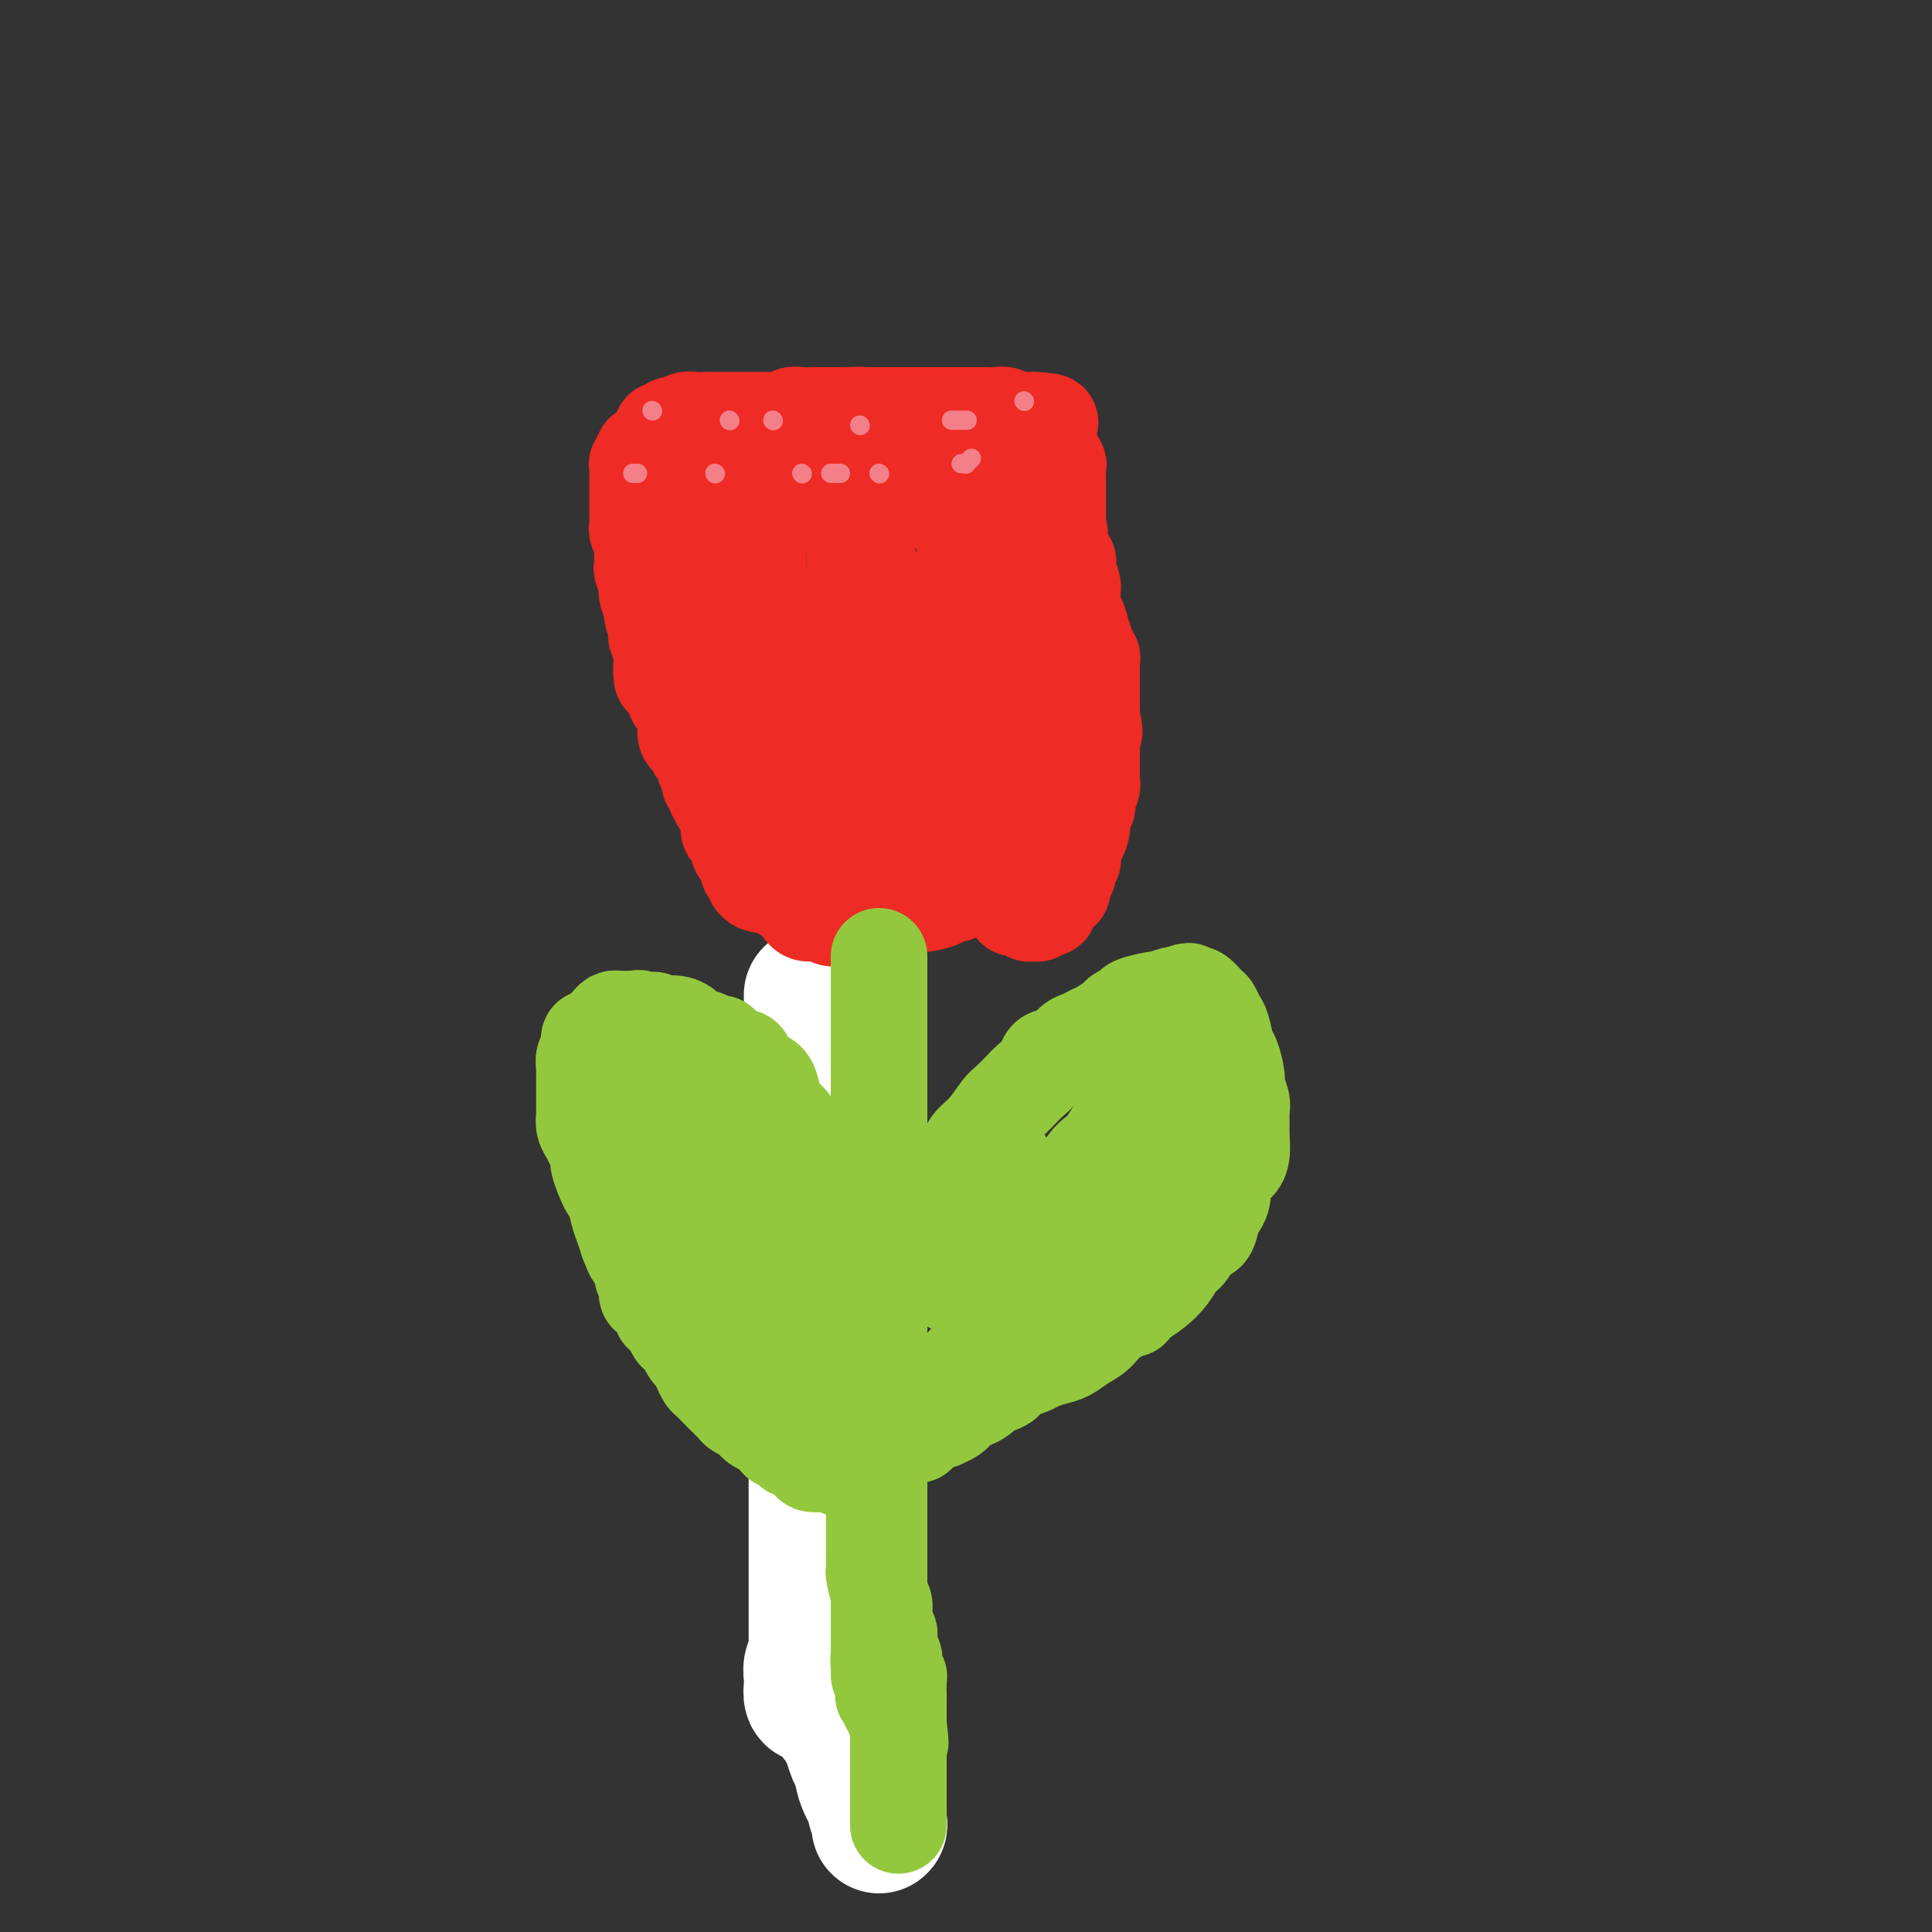 <svg viewBox='0 0 400 400' version='1.1' xmlns='http://www.w3.org/2000/svg' xmlns:xlink='http://www.w3.org/1999/xlink'><rect x="0" y="0" width="400" height="400" fill="#333333" stroke="none"/><g fill='none' stroke='#93C83E' stroke-width='12' stroke-linecap='round' stroke-linejoin='round'><path d='M171,363c-0.000,-0.355 -0.000,-0.710 0,-1c0.000,-0.290 0.000,-0.516 0,-1c-0.000,-0.484 -0.000,-1.226 0,-2c0.000,-0.774 0.001,-1.581 0,-3c-0.001,-1.419 -0.004,-3.451 0,-5c0.004,-1.549 0.015,-2.614 0,-4c-0.015,-1.386 -0.057,-3.093 0,-5c0.057,-1.907 0.211,-4.013 0,-6c-0.211,-1.987 -0.789,-3.856 -1,-6c-0.211,-2.144 -0.057,-4.563 0,-7c0.057,-2.437 0.015,-4.892 0,-7c-0.015,-2.108 -0.004,-3.870 0,-6c0.004,-2.130 0.001,-4.627 0,-7c-0.001,-2.373 -0.000,-4.621 0,-7c0.000,-2.379 0.000,-4.890 0,-7c-0.000,-2.110 -0.000,-3.821 0,-5c0.000,-1.179 0.000,-1.828 0,-3c-0.000,-1.172 -0.000,-2.867 0,-4c0.000,-1.133 0.000,-1.702 0,-3c-0.000,-1.298 -0.000,-3.323 0,-5c0.000,-1.677 0.000,-3.005 0,-4c-0.000,-0.995 -0.000,-1.655 0,-3c0.000,-1.345 0.000,-3.374 0,-5c-0.000,-1.626 -0.000,-2.847 0,-4c0.000,-1.153 0.000,-2.236 0,-4c-0.000,-1.764 -0.000,-4.208 0,-6c0.000,-1.792 0.000,-2.930 0,-4c-0.000,-1.070 -0.000,-2.071 0,-3c0.000,-0.929 0.000,-1.785 0,-3c-0.000,-1.215 -0.000,-2.789 0,-4c0.000,-1.211 0.000,-2.060 0,-3c-0.000,-0.940 -0.000,-1.970 0,-3'/><path d='M170,223c-0.155,-22.464 -0.041,-8.623 0,-4c0.041,4.623 0.011,0.027 0,-2c-0.011,-2.027 -0.003,-1.485 0,-2c0.003,-0.515 0.001,-2.087 0,-3c-0.001,-0.913 -0.000,-1.166 0,-2c0.000,-0.834 0.000,-2.250 0,-3c-0.000,-0.750 -0.000,-0.835 0,-1c0.000,-0.165 0.000,-0.410 0,-1c-0.000,-0.590 -0.000,-1.525 0,-2c0.000,-0.475 0.000,-0.491 0,-1c-0.000,-0.509 -0.000,-1.512 0,-2c0.000,-0.488 0.000,-0.463 0,-1c-0.000,-0.537 -0.000,-1.637 0,-2c0.000,-0.363 0.000,0.010 0,0c-0.000,-0.010 -0.000,-0.402 0,-1c0.000,-0.598 0.000,-1.400 0,-2c-0.000,-0.600 -0.000,-0.996 0,-1c0.000,-0.004 0.000,0.383 0,0c-0.000,-0.383 -0.000,-1.538 0,-2c0.000,-0.462 0.000,-0.231 0,0'/></g>
<g fill='none' stroke='#EE2B24' stroke-width='20' stroke-linecap='round' stroke-linejoin='round'><path d='M167,187c-0.303,-0.338 -0.606,-0.677 -1,-1c-0.394,-0.323 -0.878,-0.631 -1,-1c-0.122,-0.369 0.117,-0.797 0,-1c-0.117,-0.203 -0.590,-0.179 -1,-1c-0.410,-0.821 -0.758,-2.487 -1,-4c-0.242,-1.513 -0.378,-2.874 -1,-4c-0.622,-1.126 -1.730,-2.016 -2,-3c-0.270,-0.984 0.297,-2.063 0,-3c-0.297,-0.937 -1.457,-1.731 -2,-3c-0.543,-1.269 -0.469,-3.012 -1,-4c-0.531,-0.988 -1.667,-1.220 -2,-2c-0.333,-0.780 0.136,-2.109 0,-3c-0.136,-0.891 -0.878,-1.345 -1,-2c-0.122,-0.655 0.376,-1.512 0,-2c-0.376,-0.488 -1.625,-0.605 -2,-1c-0.375,-0.395 0.125,-1.066 0,-2c-0.125,-0.934 -0.874,-2.132 -1,-3c-0.126,-0.868 0.370,-1.408 0,-2c-0.370,-0.592 -1.605,-1.237 -2,-2c-0.395,-0.763 0.050,-1.645 0,-2c-0.050,-0.355 -0.594,-0.185 -1,-1c-0.406,-0.815 -0.673,-2.617 -1,-4c-0.327,-1.383 -0.715,-2.349 -1,-3c-0.285,-0.651 -0.468,-0.988 -1,-2c-0.532,-1.012 -1.414,-2.697 -2,-4c-0.586,-1.303 -0.875,-2.222 -1,-3c-0.125,-0.778 -0.085,-1.415 0,-2c0.085,-0.585 0.215,-1.119 0,-2c-0.215,-0.881 -0.776,-2.109 -1,-3c-0.224,-0.891 -0.112,-1.446 0,-2'/><path d='M141,115c-4.188,-11.422 -1.658,-3.976 -1,-2c0.658,1.976 -0.555,-1.517 -1,-3c-0.445,-1.483 -0.123,-0.957 0,-1c0.123,-0.043 0.047,-0.655 0,-1c-0.047,-0.345 -0.065,-0.425 0,-1c0.065,-0.575 0.214,-1.647 0,-2c-0.214,-0.353 -0.789,0.011 -1,0c-0.211,-0.011 -0.056,-0.398 0,-1c0.056,-0.602 0.014,-1.418 0,-2c-0.014,-0.582 -0.001,-0.929 0,-1c0.001,-0.071 -0.011,0.135 0,0c0.011,-0.135 0.044,-0.610 0,-1c-0.044,-0.390 -0.164,-0.696 0,-1c0.164,-0.304 0.611,-0.606 1,-1c0.389,-0.394 0.720,-0.879 1,-1c0.280,-0.121 0.511,0.121 1,0c0.489,-0.121 1.238,-0.606 2,-1c0.762,-0.394 1.537,-0.698 2,-1c0.463,-0.302 0.614,-0.603 1,-1c0.386,-0.397 1.008,-0.890 2,-1c0.992,-0.110 2.354,0.163 3,0c0.646,-0.163 0.577,-0.760 1,-1c0.423,-0.240 1.340,-0.121 2,0c0.660,0.121 1.065,0.244 2,0c0.935,-0.244 2.400,-0.854 3,-1c0.600,-0.146 0.335,0.171 1,0c0.665,-0.171 2.261,-0.829 3,-1c0.739,-0.171 0.622,0.146 1,0c0.378,-0.146 1.251,-0.756 2,-1c0.749,-0.244 1.375,-0.122 2,0'/><path d='M168,89c4.618,-1.348 1.661,-0.218 1,0c-0.661,0.218 0.972,-0.478 2,-1c1.028,-0.522 1.449,-0.872 2,-1c0.551,-0.128 1.232,-0.034 2,0c0.768,0.034 1.623,0.009 2,0c0.377,-0.009 0.275,-0.002 1,0c0.725,0.002 2.277,0.001 3,0c0.723,-0.001 0.616,-0.000 1,0c0.384,0.000 1.259,0.000 2,0c0.741,-0.000 1.349,0.000 2,0c0.651,-0.000 1.345,-0.000 2,0c0.655,0.000 1.273,0.000 2,0c0.727,-0.000 1.565,-0.001 2,0c0.435,0.001 0.469,0.003 1,0c0.531,-0.003 1.560,-0.012 2,0c0.440,0.012 0.293,0.045 1,0c0.707,-0.045 2.270,-0.167 3,0c0.730,0.167 0.628,0.623 1,1c0.372,0.377 1.218,0.675 2,1c0.782,0.325 1.501,0.679 2,1c0.499,0.321 0.778,0.610 1,1c0.222,0.390 0.386,0.881 1,1c0.614,0.119 1.679,-0.134 2,0c0.321,0.134 -0.100,0.656 0,1c0.100,0.344 0.723,0.510 1,1c0.277,0.490 0.207,1.305 1,2c0.793,0.695 2.447,1.272 3,2c0.553,0.728 0.004,1.608 0,2c-0.004,0.392 0.537,0.298 1,1c0.463,0.702 0.846,2.201 1,3c0.154,0.799 0.077,0.900 0,1'/><path d='M215,105c1.244,2.098 0.856,0.841 1,1c0.144,0.159 0.822,1.732 1,3c0.178,1.268 -0.145,2.229 0,3c0.145,0.771 0.757,1.350 1,2c0.243,0.650 0.117,1.371 0,2c-0.117,0.629 -0.224,1.165 0,2c0.224,0.835 0.778,1.967 1,3c0.222,1.033 0.112,1.966 0,3c-0.112,1.034 -0.226,2.169 0,3c0.226,0.831 0.793,1.359 1,2c0.207,0.641 0.056,1.396 0,2c-0.056,0.604 -0.015,1.058 0,2c0.015,0.942 0.004,2.373 0,3c-0.004,0.627 -0.001,0.451 0,1c0.001,0.549 0.000,1.822 0,3c-0.000,1.178 -0.000,2.260 0,3c0.000,0.740 0.000,1.139 0,2c-0.000,0.861 -0.000,2.185 0,3c0.000,0.815 0.000,1.121 0,2c-0.000,0.879 -0.000,2.329 0,3c0.000,0.671 0.000,0.561 0,1c-0.000,0.439 -0.000,1.426 0,2c0.000,0.574 0.000,0.736 0,1c-0.000,0.264 -0.000,0.629 0,1c0.000,0.371 0.000,0.747 0,1c-0.000,0.253 -0.000,0.382 0,1c0.000,0.618 0.000,1.724 0,2c-0.000,0.276 -0.000,-0.276 0,0c0.000,0.276 0.000,1.382 0,2c-0.000,0.618 -0.000,0.748 0,1c0.000,0.252 0.000,0.626 0,1'/><path d='M220,166c0.043,5.531 0.151,1.860 0,1c-0.151,-0.860 -0.563,1.093 -1,2c-0.437,0.907 -0.901,0.768 -1,1c-0.099,0.232 0.167,0.836 0,1c-0.167,0.164 -0.766,-0.111 -1,0c-0.234,0.111 -0.104,0.607 0,1c0.104,0.393 0.183,0.683 0,1c-0.183,0.317 -0.626,0.661 -1,1c-0.374,0.339 -0.678,0.673 -1,1c-0.322,0.327 -0.662,0.648 -1,1c-0.338,0.352 -0.673,0.734 -1,1c-0.327,0.266 -0.646,0.414 -1,1c-0.354,0.586 -0.741,1.610 -1,2c-0.259,0.390 -0.388,0.146 -1,0c-0.612,-0.146 -1.707,-0.193 -2,0c-0.293,0.193 0.216,0.626 0,1c-0.216,0.374 -1.158,0.689 -2,1c-0.842,0.311 -1.583,0.618 -2,1c-0.417,0.382 -0.511,0.838 -1,1c-0.489,0.162 -1.372,0.030 -2,0c-0.628,-0.030 -1.000,0.044 -1,0c-0.000,-0.044 0.371,-0.205 0,0c-0.371,0.205 -1.483,0.777 -2,1c-0.517,0.223 -0.439,0.098 -1,0c-0.561,-0.098 -1.761,-0.170 -2,0c-0.239,0.170 0.484,0.581 0,1c-0.484,0.419 -2.174,0.847 -3,1c-0.826,0.153 -0.788,0.031 -1,0c-0.212,-0.031 -0.672,0.030 -1,0c-0.328,-0.030 -0.522,-0.151 -1,0c-0.478,0.151 -1.239,0.576 -2,1'/><path d='M187,188c-3.737,1.254 -1.578,0.389 -1,0c0.578,-0.389 -0.424,-0.300 -1,0c-0.576,0.300 -0.726,0.813 -1,1c-0.274,0.187 -0.671,0.050 -1,0c-0.329,-0.050 -0.588,-0.013 -1,0c-0.412,0.013 -0.975,0.004 -2,0c-1.025,-0.004 -2.512,-0.001 -3,0c-0.488,0.001 0.023,0.000 0,0c-0.023,-0.000 -0.579,-0.000 -1,0c-0.421,0.000 -0.705,-0.000 -1,0c-0.295,0.000 -0.601,0.001 -1,0c-0.399,-0.001 -0.892,-0.003 -1,0c-0.108,0.003 0.167,0.012 0,0c-0.167,-0.012 -0.777,-0.045 -1,0c-0.223,0.045 -0.060,0.167 0,0c0.060,-0.167 0.016,-0.622 0,-1c-0.016,-0.378 -0.005,-0.679 0,-1c0.005,-0.321 0.002,-0.660 0,-1'/><path d='M172,186c-0.306,-0.656 -0.071,-0.796 0,-1c0.071,-0.204 -0.022,-0.474 0,-1c0.022,-0.526 0.159,-1.310 0,-2c-0.159,-0.690 -0.616,-1.288 -1,-2c-0.384,-0.712 -0.697,-1.540 -1,-3c-0.303,-1.460 -0.597,-3.553 -1,-5c-0.403,-1.447 -0.916,-2.250 -1,-4c-0.084,-1.750 0.262,-4.449 0,-6c-0.262,-1.551 -1.131,-1.955 -2,-4c-0.869,-2.045 -1.738,-5.731 -2,-8c-0.262,-2.269 0.084,-3.121 0,-4c-0.084,-0.879 -0.597,-1.786 -1,-3c-0.403,-1.214 -0.696,-2.734 -1,-4c-0.304,-1.266 -0.620,-2.276 -1,-3c-0.380,-0.724 -0.824,-1.161 -1,-2c-0.176,-0.839 -0.085,-2.080 0,-3c0.085,-0.920 0.163,-1.518 0,-2c-0.163,-0.482 -0.565,-0.849 -1,-2c-0.435,-1.151 -0.901,-3.087 -1,-4c-0.099,-0.913 0.170,-0.805 0,-1c-0.170,-0.195 -0.778,-0.695 -1,-1c-0.222,-0.305 -0.060,-0.414 0,-1c0.060,-0.586 0.016,-1.648 0,-2c-0.016,-0.352 -0.003,0.005 0,0c0.003,-0.005 -0.003,-0.372 0,-1c0.003,-0.628 0.016,-1.515 0,-2c-0.016,-0.485 -0.059,-0.566 0,-1c0.059,-0.434 0.222,-1.219 0,-2c-0.222,-0.781 -0.829,-1.556 -1,-2c-0.171,-0.444 0.094,-0.555 0,-1c-0.094,-0.445 -0.547,-1.222 -1,-2'/><path d='M155,107c-2.631,-12.400 -0.708,-3.901 0,-1c0.708,2.901 0.200,0.203 0,-1c-0.200,-1.203 -0.091,-0.911 0,-1c0.091,-0.089 0.165,-0.560 0,-1c-0.165,-0.440 -0.568,-0.850 0,-1c0.568,-0.150 2.108,-0.040 3,0c0.892,0.040 1.136,0.011 2,0c0.864,-0.011 2.348,-0.003 4,0c1.652,0.003 3.473,0.002 5,0c1.527,-0.002 2.759,-0.004 4,0c1.241,0.004 2.490,0.015 4,0c1.510,-0.015 3.282,-0.057 4,0c0.718,0.057 0.381,0.211 1,0c0.619,-0.211 2.193,-0.789 3,-1c0.807,-0.211 0.847,-0.056 1,0c0.153,0.056 0.418,0.011 1,0c0.582,-0.011 1.479,0.011 2,0c0.521,-0.011 0.665,-0.054 1,0c0.335,0.054 0.859,0.207 1,0c0.141,-0.207 -0.103,-0.773 0,-1c0.103,-0.227 0.551,-0.113 1,0'/><path d='M192,100c5.441,-0.362 2.043,-0.267 1,0c-1.043,0.267 0.269,0.708 1,1c0.731,0.292 0.882,0.437 1,1c0.118,0.563 0.203,1.543 1,3c0.797,1.457 2.308,3.389 3,5c0.692,1.611 0.567,2.901 1,4c0.433,1.099 1.426,2.008 2,3c0.574,0.992 0.731,2.068 1,3c0.269,0.932 0.650,1.718 1,3c0.350,1.282 0.668,3.058 1,4c0.332,0.942 0.677,1.051 1,2c0.323,0.949 0.622,2.740 1,4c0.378,1.260 0.833,1.990 1,3c0.167,1.010 0.045,2.299 0,3c-0.045,0.701 -0.012,0.813 0,2c0.012,1.187 0.003,3.448 0,5c-0.003,1.552 -0.001,2.394 0,3c0.001,0.606 0.002,0.978 0,2c-0.002,1.022 -0.007,2.696 0,4c0.007,1.304 0.027,2.237 0,3c-0.027,0.763 -0.101,1.355 0,2c0.101,0.645 0.378,1.342 0,2c-0.378,0.658 -1.409,1.275 -2,2c-0.591,0.725 -0.740,1.557 -1,2c-0.260,0.443 -0.629,0.496 -1,1c-0.371,0.504 -0.743,1.459 -1,2c-0.257,0.541 -0.397,0.667 -1,1c-0.603,0.333 -1.667,0.873 -2,1c-0.333,0.127 0.064,-0.158 0,0c-0.064,0.158 -0.590,0.759 -1,1c-0.410,0.241 -0.705,0.120 -1,0'/><path d='M198,172c-1.723,1.537 -1.029,0.380 -1,0c0.029,-0.380 -0.607,0.019 -1,0c-0.393,-0.019 -0.542,-0.454 -1,-1c-0.458,-0.546 -1.226,-1.202 -2,-2c-0.774,-0.798 -1.556,-1.736 -2,-3c-0.444,-1.264 -0.552,-2.854 -1,-4c-0.448,-1.146 -1.238,-1.850 -2,-4c-0.762,-2.150 -1.497,-5.747 -2,-8c-0.503,-2.253 -0.775,-3.161 -1,-5c-0.225,-1.839 -0.403,-4.607 -1,-7c-0.597,-2.393 -1.613,-4.409 -2,-6c-0.387,-1.591 -0.146,-2.756 0,-4c0.146,-1.244 0.197,-2.566 0,-4c-0.197,-1.434 -0.641,-2.981 -1,-4c-0.359,-1.019 -0.632,-1.512 -1,-3c-0.368,-1.488 -0.830,-3.972 -1,-5c-0.170,-1.028 -0.048,-0.600 0,-1c0.048,-0.400 0.023,-1.629 0,-2c-0.023,-0.371 -0.045,0.116 0,0c0.045,-0.116 0.155,-0.833 0,-1c-0.155,-0.167 -0.577,0.218 -1,1c-0.423,0.782 -0.848,1.961 -1,3c-0.152,1.039 -0.030,1.938 0,3c0.030,1.062 -0.030,2.286 0,4c0.030,1.714 0.152,3.918 0,6c-0.152,2.082 -0.576,4.041 -1,6'/><path d='M176,131c-0.464,4.038 -0.125,3.134 0,5c0.125,1.866 0.037,6.504 0,9c-0.037,2.496 -0.024,2.850 0,4c0.024,1.150 0.058,3.095 0,5c-0.058,1.905 -0.208,3.771 0,5c0.208,1.229 0.773,1.820 1,3c0.227,1.180 0.116,2.950 0,4c-0.116,1.050 -0.238,1.380 0,2c0.238,0.620 0.837,1.529 1,2c0.163,0.471 -0.110,0.504 0,1c0.110,0.496 0.603,1.456 1,2c0.397,0.544 0.698,0.673 1,1c0.302,0.327 0.605,0.852 1,1c0.395,0.148 0.883,-0.081 1,0c0.117,0.081 -0.136,0.471 0,0c0.136,-0.471 0.662,-1.804 1,-3c0.338,-1.196 0.490,-2.254 1,-4c0.510,-1.746 1.379,-4.178 2,-7c0.621,-2.822 0.993,-6.034 1,-8c0.007,-1.966 -0.352,-2.687 0,-4c0.352,-1.313 1.414,-3.218 2,-5c0.586,-1.782 0.696,-3.441 1,-5c0.304,-1.559 0.801,-3.017 1,-4c0.199,-0.983 0.099,-1.492 0,-2'/><path d='M191,133c1.486,-6.860 0.200,-3.009 0,-2c-0.200,1.009 0.685,-0.823 1,-2c0.315,-1.177 0.059,-1.699 0,-2c-0.059,-0.301 0.077,-0.380 0,-1c-0.077,-0.620 -0.368,-1.779 0,-2c0.368,-0.221 1.394,0.498 2,1c0.606,0.502 0.793,0.788 1,2c0.207,1.212 0.434,3.350 1,5c0.566,1.650 1.471,2.811 2,4c0.529,1.189 0.682,2.407 1,4c0.318,1.593 0.802,3.561 1,5c0.198,1.439 0.109,2.350 0,3c-0.109,0.650 -0.240,1.038 0,2c0.240,0.962 0.849,2.496 1,3c0.151,0.504 -0.156,-0.022 0,0c0.156,0.022 0.774,0.594 1,1c0.226,0.406 0.061,0.648 0,1c-0.061,0.352 -0.017,0.815 0,1c0.017,0.185 0.009,0.093 0,0'/></g>
<g fill='none' stroke='#FFFFFF' stroke-width='28' stroke-linecap='round' stroke-linejoin='round'><path d='M182,378c0.128,-0.089 0.256,-0.177 0,-1c-0.256,-0.823 -0.895,-2.379 -1,-3c-0.105,-0.621 0.323,-0.306 0,-1c-0.323,-0.694 -1.396,-2.398 -2,-4c-0.604,-1.602 -0.739,-3.102 -1,-4c-0.261,-0.898 -0.648,-1.195 -1,-2c-0.352,-0.805 -0.669,-2.120 -1,-3c-0.331,-0.880 -0.676,-1.326 -1,-2c-0.324,-0.674 -0.626,-1.576 -1,-2c-0.374,-0.424 -0.818,-0.369 -1,-1c-0.182,-0.631 -0.102,-1.948 0,-3c0.102,-1.052 0.224,-1.840 0,-2c-0.224,-0.160 -0.795,0.308 -1,0c-0.205,-0.308 -0.045,-1.391 0,-2c0.045,-0.609 -0.025,-0.745 0,-1c0.025,-0.255 0.146,-0.629 0,-1c-0.146,-0.371 -0.560,-0.738 -1,-1c-0.440,-0.262 -0.906,-0.418 -1,-1c-0.094,-0.582 0.185,-1.590 0,-2c-0.185,-0.410 -0.834,-0.224 -1,0c-0.166,0.224 0.151,0.484 0,1c-0.151,0.516 -0.770,1.287 -1,2c-0.230,0.713 -0.072,1.366 0,2c0.072,0.634 0.058,1.248 0,2c-0.058,0.752 -0.159,1.644 0,2c0.159,0.356 0.580,0.178 1,0'/><path d='M169,351c-0.155,0.888 -0.041,-1.392 0,-3c0.041,-1.608 0.011,-2.544 0,-4c-0.011,-1.456 -0.003,-3.432 0,-5c0.003,-1.568 0.001,-2.729 0,-4c-0.001,-1.271 -0.000,-2.651 0,-4c0.000,-1.349 0.000,-2.666 0,-4c-0.000,-1.334 -0.000,-2.686 0,-4c0.000,-1.314 0.000,-2.591 0,-4c-0.000,-1.409 -0.000,-2.950 0,-4c0.000,-1.050 0.000,-1.610 0,-3c-0.000,-1.390 -0.000,-3.611 0,-5c0.000,-1.389 0.000,-1.947 0,-4c-0.000,-2.053 -0.000,-5.601 0,-8c0.000,-2.399 0.000,-3.650 0,-5c-0.000,-1.350 -0.000,-2.799 0,-4c0.000,-1.201 0.000,-2.153 0,-3c-0.000,-0.847 -0.000,-1.589 0,-2c0.000,-0.411 0.000,-0.492 0,-1c-0.000,-0.508 -0.000,-1.444 0,-2c0.000,-0.556 0.000,-0.731 0,-1c-0.000,-0.269 -0.000,-0.632 0,-1c0.000,-0.368 0.000,-0.742 0,-1c-0.000,-0.258 -0.000,-0.401 0,-1c0.000,-0.599 0.000,-1.653 0,-2c0.000,-0.347 0.000,0.014 0,0c0.000,-0.014 0.000,-0.401 0,-1c0.000,-0.599 0.000,-1.409 0,-2c0.000,-0.591 0.000,-0.963 0,-1c0.000,-0.037 0.000,0.259 0,0c0.000,-0.259 0.000,-1.074 0,-2c0.000,-0.926 0.000,-1.963 0,-3'/><path d='M169,263c0.000,-13.920 0.000,-4.720 0,-2c-0.000,2.720 -0.000,-1.042 0,-3c0.000,-1.958 0.000,-2.114 0,-3c-0.000,-0.886 -0.000,-2.502 0,-4c0.000,-1.498 0.000,-2.876 0,-4c-0.000,-1.124 -0.000,-1.993 0,-3c0.000,-1.007 0.000,-2.153 0,-3c-0.000,-0.847 -0.000,-1.394 0,-2c0.000,-0.606 0.000,-1.272 0,-2c-0.000,-0.728 -0.000,-1.519 0,-2c0.000,-0.481 0.000,-0.654 0,-1c-0.000,-0.346 -0.000,-0.866 0,-1c0.000,-0.134 0.001,0.120 0,0c-0.001,-0.120 -0.004,-0.612 0,-1c0.004,-0.388 0.015,-0.671 0,-1c-0.015,-0.329 -0.057,-0.702 0,-1c0.057,-0.298 0.211,-0.520 0,-1c-0.211,-0.480 -0.789,-1.217 -1,-2c-0.211,-0.783 -0.057,-1.612 0,-2c0.057,-0.388 0.015,-0.335 0,-1c-0.015,-0.665 -0.004,-2.047 0,-3c0.004,-0.953 0.002,-1.476 0,-2'/><path d='M168,219c-0.155,-6.984 -0.041,-2.445 0,-1c0.041,1.445 0.011,-0.204 0,-1c-0.011,-0.796 -0.003,-0.738 0,-1c0.003,-0.262 0.001,-0.843 0,-1c-0.001,-0.157 -0.000,0.112 0,0c0.000,-0.112 0.000,-0.604 0,-1c-0.000,-0.396 -0.000,-0.698 0,-1c0.000,-0.302 0.000,-0.606 0,-1c-0.000,-0.394 -0.000,-0.879 0,-1c0.000,-0.121 0.000,0.123 0,0c-0.000,-0.123 -0.000,-0.611 0,-1c0.000,-0.389 0.000,-0.679 0,-1c-0.000,-0.321 -0.000,-0.674 0,-1c0.000,-0.326 0.000,-0.626 0,-1c-0.000,-0.374 -0.000,-0.821 0,-1c0.000,-0.179 0.000,-0.089 0,0'/></g>
<g fill='none' stroke='#EE2B24' stroke-width='20' stroke-linecap='round' stroke-linejoin='round'><path d='M163,171c0.000,-0.089 0.000,-0.177 0,0c-0.000,0.177 -0.000,0.621 0,1c0.000,0.379 0.000,0.695 0,1c-0.000,0.305 -0.000,0.601 0,1c0.000,0.399 0.000,0.901 0,1c-0.000,0.099 -0.001,-0.206 0,0c0.001,0.206 0.004,0.924 0,2c-0.004,1.076 -0.015,2.512 0,3c0.015,0.488 0.057,0.028 0,0c-0.057,-0.028 -0.212,0.375 0,1c0.212,0.625 0.792,1.472 1,2c0.208,0.528 0.045,0.736 0,1c-0.045,0.264 0.030,0.582 0,1c-0.030,0.418 -0.163,0.935 0,1c0.163,0.065 0.624,-0.323 1,0c0.376,0.323 0.668,1.358 1,2c0.332,0.642 0.706,0.890 1,1c0.294,0.110 0.509,0.082 1,0c0.491,-0.082 1.259,-0.218 2,0c0.741,0.218 1.454,0.789 2,1c0.546,0.211 0.925,0.060 1,0c0.075,-0.060 -0.152,-0.030 0,0c0.152,0.030 0.685,0.061 1,0c0.315,-0.061 0.413,-0.212 1,0c0.587,0.212 1.663,0.789 2,1c0.337,0.211 -0.064,0.057 0,0c0.064,-0.057 0.595,-0.015 1,0c0.405,0.015 0.686,0.004 1,0c0.314,-0.004 0.661,-0.001 1,0c0.339,0.001 0.669,0.001 1,0'/><path d='M181,191c2.833,0.833 1.417,0.417 0,0'/></g>
<g fill='none' stroke='#93C83E' stroke-width='20' stroke-linecap='round' stroke-linejoin='round'><path d='M182,198c0.000,0.237 0.000,0.475 0,1c0.000,0.525 0.000,1.338 0,2c0.000,0.662 0.000,1.175 0,2c0.000,0.825 0.000,1.963 0,3c0.000,1.037 -0.000,1.974 0,3c0.000,1.026 0.000,2.140 0,3c0.000,0.860 0.000,1.467 0,3c0.000,1.533 0.000,3.993 0,6c0.000,2.007 0.000,3.560 0,5c0.000,1.440 0.000,2.767 0,4c0.000,1.233 0.000,2.373 0,4c-0.000,1.627 0.000,3.741 0,5c0.000,1.259 0.000,1.662 0,3c0.000,1.338 0.000,3.611 0,5c0.000,1.389 0.000,1.893 0,3c0.000,1.107 -0.000,2.816 0,4c0.000,1.184 0.000,1.843 0,3c0.000,1.157 -0.000,2.813 0,4c0.000,1.187 0.000,1.907 0,3c0.000,1.093 -0.000,2.561 0,4c0.000,1.439 0.000,2.849 0,4c0.000,1.151 -0.000,2.045 0,3c0.000,0.955 0.000,1.973 0,3c0.000,1.027 -0.000,2.063 0,3c0.000,0.937 0.000,1.773 0,3c0.000,1.227 -0.000,2.844 0,4c0.000,1.156 0.000,1.850 0,3c0.000,1.150 -0.000,2.757 0,4c0.000,1.243 0.000,2.121 0,3'/><path d='M182,298c0.000,16.099 0.000,6.348 0,3c0.000,-3.348 0.000,-0.292 0,2c0.000,2.292 0.000,3.821 0,5c0.000,1.179 -0.000,2.006 0,3c0.000,0.994 0.000,2.153 0,3c0.000,0.847 0.000,1.383 0,2c0.000,0.617 0.000,1.317 0,2c0.000,0.683 0.000,1.349 0,2c0.000,0.651 0.000,1.287 0,2c0.000,0.713 0.000,1.504 0,2c-0.000,0.496 0.000,0.696 0,1c0.000,0.304 0.000,0.711 0,1c0.000,0.289 0.000,0.459 0,1c0.000,0.541 0.000,1.454 0,2c0.000,0.546 -0.000,0.724 0,1c0.000,0.276 0.000,0.650 0,1c0.000,0.350 -0.000,0.675 0,1c0.000,0.325 0.000,0.651 0,1c0.000,0.349 -0.000,0.720 0,1c0.000,0.280 0.000,0.470 0,1c0.000,0.530 -0.000,1.399 0,2c0.000,0.601 0.000,0.934 0,1c0.000,0.066 -0.000,-0.136 0,0c0.000,0.136 0.000,0.610 0,1c0.000,0.390 -0.000,0.696 0,1c0.000,0.304 0.000,0.607 0,1c0.000,0.393 -0.000,0.875 0,1c0.000,0.125 0.000,-0.107 0,0c-0.000,0.107 0.000,0.554 0,1'/><path d='M182,343c0.016,7.161 0.057,2.563 0,1c-0.057,-1.563 -0.211,-0.090 0,1c0.211,1.090 0.789,1.797 1,2c0.211,0.203 0.057,-0.099 0,0c-0.057,0.099 -0.016,0.600 0,1c0.016,0.400 0.008,0.699 0,1c-0.008,0.301 -0.017,0.606 0,1c0.017,0.394 0.061,0.879 0,1c-0.061,0.121 -0.227,-0.122 0,0c0.227,0.122 0.845,0.607 1,1c0.155,0.393 -0.154,0.693 0,1c0.154,0.307 0.772,0.621 1,1c0.228,0.379 0.065,0.823 0,1c-0.065,0.177 -0.033,0.089 0,0'/><path d='M188,263c-0.120,-0.337 -0.239,-0.675 0,-1c0.239,-0.325 0.837,-0.638 1,-1c0.163,-0.362 -0.108,-0.774 0,-1c0.108,-0.226 0.595,-0.267 1,-1c0.405,-0.733 0.727,-2.158 1,-3c0.273,-0.842 0.497,-1.100 1,-2c0.503,-0.900 1.285,-2.443 2,-4c0.715,-1.557 1.363,-3.129 2,-4c0.637,-0.871 1.263,-1.042 2,-2c0.737,-0.958 1.585,-2.702 2,-4c0.415,-1.298 0.395,-2.148 1,-3c0.605,-0.852 1.833,-1.704 3,-3c1.167,-1.296 2.271,-3.036 3,-4c0.729,-0.964 1.082,-1.151 2,-2c0.918,-0.849 2.399,-2.359 3,-3c0.601,-0.641 0.321,-0.413 1,-1c0.679,-0.587 2.317,-1.988 3,-3c0.683,-1.012 0.410,-1.633 1,-2c0.590,-0.367 2.044,-0.478 3,-1c0.956,-0.522 1.416,-1.453 2,-2c0.584,-0.547 1.293,-0.710 2,-1c0.707,-0.290 1.412,-0.708 2,-1c0.588,-0.292 1.058,-0.459 2,-1c0.942,-0.541 2.357,-1.455 3,-2c0.643,-0.545 0.513,-0.721 1,-1c0.487,-0.279 1.592,-0.662 2,-1c0.408,-0.338 0.120,-0.630 1,-1c0.880,-0.370 2.929,-0.817 4,-1c1.071,-0.183 1.163,-0.101 1,0c-0.163,0.101 -0.582,0.219 0,0c0.582,-0.219 2.166,-0.777 3,-1c0.834,-0.223 0.917,-0.112 1,0'/><path d='M244,206c3.583,-1.545 1.541,-0.407 1,0c-0.541,0.407 0.418,0.083 1,0c0.582,-0.083 0.786,0.075 1,0c0.214,-0.075 0.439,-0.384 1,0c0.561,0.384 1.460,1.462 2,2c0.540,0.538 0.722,0.537 1,1c0.278,0.463 0.653,1.392 1,2c0.347,0.608 0.666,0.896 1,2c0.334,1.104 0.682,3.024 1,4c0.318,0.976 0.607,1.009 1,2c0.393,0.991 0.890,2.941 1,4c0.110,1.059 -0.167,1.226 0,2c0.167,0.774 0.778,2.154 1,3c0.222,0.846 0.056,1.158 0,2c-0.056,0.842 -0.003,2.212 0,3c0.003,0.788 -0.045,0.992 0,2c0.045,1.008 0.184,2.818 0,4c-0.184,1.182 -0.689,1.734 -1,2c-0.311,0.266 -0.426,0.246 -1,1c-0.574,0.754 -1.607,2.284 -2,3c-0.393,0.716 -0.146,0.620 0,1c0.146,0.380 0.191,1.238 0,2c-0.191,0.762 -0.617,1.430 -1,2c-0.383,0.570 -0.722,1.044 -1,2c-0.278,0.956 -0.496,2.394 -1,3c-0.504,0.606 -1.293,0.378 -2,1c-0.707,0.622 -1.333,2.092 -2,3c-0.667,0.908 -1.375,1.254 -2,2c-0.625,0.746 -1.168,1.893 -2,3c-0.832,1.107 -1.952,2.173 -3,3c-1.048,0.827 -2.024,1.413 -3,2'/><path d='M236,269c-2.415,2.540 -1.451,1.889 -2,2c-0.549,0.111 -2.611,0.985 -4,2c-1.389,1.015 -2.106,2.170 -3,3c-0.894,0.830 -1.965,1.335 -3,2c-1.035,0.665 -2.034,1.491 -3,2c-0.966,0.509 -1.900,0.700 -3,1c-1.100,0.300 -2.367,0.710 -3,1c-0.633,0.290 -0.632,0.459 -2,1c-1.368,0.541 -4.106,1.454 -5,2c-0.894,0.546 0.055,0.725 0,1c-0.055,0.275 -1.114,0.647 -2,1c-0.886,0.353 -1.599,0.686 -2,1c-0.401,0.314 -0.489,0.609 -1,1c-0.511,0.391 -1.445,0.878 -2,1c-0.555,0.122 -0.731,-0.121 -1,0c-0.269,0.121 -0.632,0.607 -1,1c-0.368,0.393 -0.740,0.693 -1,1c-0.260,0.307 -0.406,0.620 -1,1c-0.594,0.380 -1.636,0.828 -2,1c-0.364,0.172 -0.052,0.070 0,0c0.052,-0.070 -0.157,-0.106 -1,0c-0.843,0.106 -2.321,0.354 -3,1c-0.679,0.646 -0.560,1.690 -1,2c-0.440,0.310 -1.437,-0.113 -2,0c-0.563,0.113 -0.690,0.761 -1,1c-0.310,0.239 -0.803,0.068 -1,0c-0.197,-0.068 -0.099,-0.034 0,0'/><path d='M197,266c0.314,-0.305 0.628,-0.609 1,-1c0.372,-0.391 0.801,-0.868 1,-1c0.199,-0.132 0.167,0.080 1,-1c0.833,-1.080 2.530,-3.451 4,-5c1.470,-1.549 2.711,-2.274 5,-4c2.289,-1.726 5.624,-4.453 8,-6c2.376,-1.547 3.791,-1.913 5,-3c1.209,-1.087 2.210,-2.895 3,-4c0.790,-1.105 1.367,-1.508 2,-2c0.633,-0.492 1.320,-1.073 2,-2c0.680,-0.927 1.352,-2.199 2,-3c0.648,-0.801 1.272,-1.130 2,-2c0.728,-0.870 1.561,-2.279 2,-3c0.439,-0.721 0.485,-0.753 1,-1c0.515,-0.247 1.500,-0.709 2,-1c0.500,-0.291 0.516,-0.410 1,-1c0.484,-0.590 1.435,-1.651 2,-2c0.565,-0.349 0.742,0.012 1,0c0.258,-0.012 0.595,-0.399 1,-1c0.405,-0.601 0.876,-1.415 1,-2c0.124,-0.585 -0.098,-0.939 0,-1c0.098,-0.061 0.518,0.172 1,0c0.482,-0.172 1.026,-0.747 1,-1c-0.026,-0.253 -0.622,-0.183 -1,0c-0.378,0.183 -0.536,0.481 -1,1c-0.464,0.519 -1.232,1.260 -2,2'/><path d='M242,222c-1.673,1.554 -3.856,3.938 -5,6c-1.144,2.062 -1.250,3.800 -2,5c-0.750,1.200 -2.144,1.861 -3,3c-0.856,1.139 -1.172,2.755 -2,4c-0.828,1.245 -2.166,2.119 -3,3c-0.834,0.881 -1.163,1.771 -2,3c-0.837,1.229 -2.182,2.798 -3,4c-0.818,1.202 -1.111,2.037 -2,3c-0.889,0.963 -2.376,2.054 -3,3c-0.624,0.946 -0.384,1.748 -1,3c-0.616,1.252 -2.086,2.953 -3,4c-0.914,1.047 -1.271,1.439 -2,3c-0.729,1.561 -1.830,4.293 -3,6c-1.170,1.707 -2.409,2.391 -3,3c-0.591,0.609 -0.534,1.144 -1,2c-0.466,0.856 -1.456,2.034 -2,3c-0.544,0.966 -0.642,1.721 -1,2c-0.358,0.279 -0.974,0.084 -1,0c-0.026,-0.084 0.539,-0.055 1,0c0.461,0.055 0.817,0.135 2,-1c1.183,-1.135 3.194,-3.486 5,-5c1.806,-1.514 3.408,-2.190 5,-4c1.592,-1.810 3.174,-4.753 5,-7c1.826,-2.247 3.895,-3.798 6,-6c2.105,-2.202 4.245,-5.054 6,-7c1.755,-1.946 3.126,-2.985 5,-4c1.874,-1.015 4.250,-2.004 6,-3c1.750,-0.996 2.875,-1.998 4,-3'/><path d='M245,242c7.487,-6.614 3.703,-3.149 3,-2c-0.703,1.149 1.674,-0.017 3,-1c1.326,-0.983 1.600,-1.781 2,-2c0.400,-0.219 0.924,0.142 1,0c0.076,-0.142 -0.296,-0.787 0,-1c0.296,-0.213 1.262,0.007 1,0c-0.262,-0.007 -1.750,-0.240 -2,0c-0.250,0.240 0.738,0.954 0,1c-0.738,0.046 -3.202,-0.575 -5,0c-1.798,0.575 -2.931,2.347 -4,3c-1.069,0.653 -2.073,0.185 -4,1c-1.927,0.815 -4.777,2.911 -7,4c-2.223,1.089 -3.817,1.171 -7,2c-3.183,0.829 -7.953,2.405 -11,3c-3.047,0.595 -4.371,0.207 -5,0c-0.629,-0.207 -0.561,-0.235 -1,0c-0.439,0.235 -1.383,0.731 -2,1c-0.617,0.269 -0.908,0.310 -1,0c-0.092,-0.310 0.014,-0.973 0,-1c-0.014,-0.027 -0.147,0.581 0,0c0.147,-0.581 0.576,-2.352 1,-4c0.424,-1.648 0.845,-3.175 1,-4c0.155,-0.825 0.044,-0.950 0,-1c-0.044,-0.050 -0.022,-0.025 0,0'/><path d='M208,241c-0.067,-1.556 -0.733,-0.444 -1,0c-0.267,0.444 -0.133,0.222 0,0'/><path d='M177,253c0.079,-0.337 0.158,-0.674 0,-1c-0.158,-0.326 -0.552,-0.640 -1,-1c-0.448,-0.360 -0.949,-0.767 -1,-1c-0.051,-0.233 0.348,-0.293 0,-1c-0.348,-0.707 -1.444,-2.060 -2,-3c-0.556,-0.940 -0.572,-1.467 -1,-2c-0.428,-0.533 -1.269,-1.073 -2,-2c-0.731,-0.927 -1.352,-2.241 -2,-3c-0.648,-0.759 -1.322,-0.964 -2,-2c-0.678,-1.036 -1.359,-2.904 -2,-4c-0.641,-1.096 -1.243,-1.419 -2,-2c-0.757,-0.581 -1.669,-1.420 -2,-2c-0.331,-0.580 -0.080,-0.900 0,-1c0.080,-0.100 -0.010,0.020 0,0c0.010,-0.020 0.120,-0.181 0,-1c-0.120,-0.819 -0.469,-2.295 -1,-3c-0.531,-0.705 -1.245,-0.640 -2,-1c-0.755,-0.360 -1.550,-1.144 -2,-2c-0.450,-0.856 -0.553,-1.783 -1,-2c-0.447,-0.217 -1.237,0.278 -2,0c-0.763,-0.278 -1.499,-1.327 -2,-2c-0.501,-0.673 -0.768,-0.968 -1,-1c-0.232,-0.032 -0.429,0.199 -1,0c-0.571,-0.199 -1.517,-0.828 -2,-1c-0.483,-0.172 -0.505,0.111 -1,0c-0.495,-0.111 -1.464,-0.618 -2,-1c-0.536,-0.382 -0.638,-0.638 -1,-1c-0.362,-0.362 -0.982,-0.828 -2,-1c-1.018,-0.172 -2.434,-0.049 -3,0c-0.566,0.049 -0.283,0.025 0,0'/><path d='M137,212c-3.462,-1.796 -1.116,-0.285 -1,0c0.116,0.285 -1.996,-0.655 -3,-1c-1.004,-0.345 -0.899,-0.093 -1,0c-0.101,0.093 -0.408,0.028 -1,0c-0.592,-0.028 -1.468,-0.018 -2,0c-0.532,0.018 -0.720,0.046 -1,0c-0.280,-0.046 -0.652,-0.166 -1,0c-0.348,0.166 -0.672,0.617 -1,1c-0.328,0.383 -0.661,0.697 -1,1c-0.339,0.303 -0.683,0.595 -1,1c-0.317,0.405 -0.607,0.925 -1,1c-0.393,0.075 -0.890,-0.293 -1,0c-0.110,0.293 0.167,1.247 0,2c-0.167,0.753 -0.777,1.305 -1,2c-0.223,0.695 -0.060,1.532 0,2c0.060,0.468 0.016,0.567 0,1c-0.016,0.433 -0.004,1.200 0,2c0.004,0.800 0.000,1.632 0,2c-0.000,0.368 0.003,0.273 0,1c-0.003,0.727 -0.012,2.278 0,3c0.012,0.722 0.046,0.617 0,1c-0.046,0.383 -0.172,1.254 0,2c0.172,0.746 0.641,1.367 1,2c0.359,0.633 0.607,1.276 1,2c0.393,0.724 0.931,1.527 1,2c0.069,0.473 -0.332,0.615 0,2c0.332,1.385 1.398,4.012 2,5c0.602,0.988 0.739,0.337 1,1c0.261,0.663 0.647,2.640 1,4c0.353,1.360 0.672,2.103 1,3c0.328,0.897 0.664,1.949 1,3'/><path d='M130,257c1.576,4.054 1.015,2.188 1,2c-0.015,-0.188 0.517,1.302 1,2c0.483,0.698 0.917,0.603 1,1c0.083,0.397 -0.185,1.285 0,2c0.185,0.715 0.824,1.256 1,2c0.176,0.744 -0.111,1.692 0,2c0.111,0.308 0.621,-0.024 1,0c0.379,0.024 0.626,0.404 1,1c0.374,0.596 0.874,1.407 1,2c0.126,0.593 -0.121,0.967 0,1c0.121,0.033 0.611,-0.275 1,0c0.389,0.275 0.678,1.133 1,2c0.322,0.867 0.678,1.742 1,2c0.322,0.258 0.611,-0.100 1,0c0.389,0.100 0.878,0.659 1,1c0.122,0.341 -0.122,0.462 0,1c0.122,0.538 0.609,1.491 1,2c0.391,0.509 0.686,0.574 1,1c0.314,0.426 0.647,1.213 1,2c0.353,0.787 0.724,1.573 1,2c0.276,0.427 0.455,0.496 1,1c0.545,0.504 1.454,1.445 2,2c0.546,0.555 0.727,0.726 1,1c0.273,0.274 0.637,0.651 1,1c0.363,0.349 0.726,0.671 1,1c0.274,0.329 0.458,0.666 1,1c0.542,0.334 1.441,0.667 2,1c0.559,0.333 0.779,0.667 1,1c0.221,0.333 0.444,0.667 1,1c0.556,0.333 1.445,0.667 2,1c0.555,0.333 0.778,0.667 1,1'/><path d='M160,297c2.134,1.962 0.969,1.366 1,1c0.031,-0.366 1.256,-0.502 2,0c0.744,0.502 1.006,1.641 1,2c-0.006,0.359 -0.279,-0.061 0,0c0.279,0.061 1.111,0.604 2,1c0.889,0.396 1.835,0.646 2,1c0.165,0.354 -0.450,0.813 0,1c0.450,0.187 1.966,0.103 3,0c1.034,-0.103 1.587,-0.224 2,0c0.413,0.224 0.685,0.793 1,1c0.315,0.207 0.673,0.052 1,0c0.327,-0.052 0.623,-0.003 1,0c0.377,0.003 0.835,-0.042 1,0c0.165,0.042 0.038,0.172 0,0c-0.038,-0.172 0.012,-0.646 0,-1c-0.012,-0.354 -0.085,-0.590 0,-1c0.085,-0.410 0.328,-0.995 0,-2c-0.328,-1.005 -1.228,-2.428 -2,-4c-0.772,-1.572 -1.418,-3.291 -2,-5c-0.582,-1.709 -1.101,-3.408 -2,-5c-0.899,-1.592 -2.180,-3.076 -3,-5c-0.820,-1.924 -1.181,-4.289 -2,-6c-0.819,-1.711 -2.096,-2.768 -3,-4c-0.904,-1.232 -1.436,-2.639 -2,-4c-0.564,-1.361 -1.161,-2.674 -2,-4c-0.839,-1.326 -1.919,-2.663 -3,-4'/><path d='M156,259c-3.371,-7.703 -1.298,-4.462 -1,-4c0.298,0.462 -1.181,-1.855 -2,-3c-0.819,-1.145 -0.980,-1.119 -2,-2c-1.020,-0.881 -2.899,-2.670 -4,-4c-1.101,-1.330 -1.422,-2.202 -2,-3c-0.578,-0.798 -1.412,-1.523 -2,-2c-0.588,-0.477 -0.931,-0.705 -1,-1c-0.069,-0.295 0.136,-0.655 0,-1c-0.136,-0.345 -0.615,-0.675 -1,-1c-0.385,-0.325 -0.678,-0.647 -1,-1c-0.322,-0.353 -0.675,-0.738 -1,-1c-0.325,-0.262 -0.622,-0.402 -1,-1c-0.378,-0.598 -0.837,-1.653 -1,-2c-0.163,-0.347 -0.030,0.015 0,0c0.030,-0.015 -0.044,-0.406 0,-1c0.044,-0.594 0.207,-1.392 0,-2c-0.207,-0.608 -0.784,-1.027 -1,-1c-0.216,0.027 -0.070,0.499 0,1c0.070,0.501 0.063,1.031 0,2c-0.063,0.969 -0.183,2.378 0,4c0.183,1.622 0.668,3.456 1,5c0.332,1.544 0.512,2.798 1,4c0.488,1.202 1.286,2.353 2,4c0.714,1.647 1.346,3.790 2,5c0.654,1.210 1.330,1.489 2,2c0.670,0.511 1.335,1.256 2,2'/><path d='M146,258c1.306,2.302 0.573,1.557 1,2c0.427,0.443 2.016,2.073 3,3c0.984,0.927 1.363,1.151 2,2c0.637,0.849 1.532,2.324 2,3c0.468,0.676 0.510,0.551 1,1c0.490,0.449 1.427,1.470 2,2c0.573,0.530 0.780,0.570 1,1c0.220,0.430 0.451,1.251 1,2c0.549,0.749 1.416,1.426 2,2c0.584,0.574 0.886,1.046 1,1c0.114,-0.046 0.042,-0.611 0,-1c-0.042,-0.389 -0.054,-0.601 0,-1c0.054,-0.399 0.173,-0.983 0,-2c-0.173,-1.017 -0.638,-2.466 -1,-3c-0.362,-0.534 -0.622,-0.153 -1,-2c-0.378,-1.847 -0.876,-5.923 -1,-8c-0.124,-2.077 0.124,-2.157 0,-3c-0.124,-0.843 -0.621,-2.449 -1,-4c-0.379,-1.551 -0.640,-3.045 -1,-4c-0.360,-0.955 -0.818,-1.369 -1,-2c-0.182,-0.631 -0.087,-1.477 0,-2c0.087,-0.523 0.168,-0.721 0,-1c-0.168,-0.279 -0.584,-0.640 -1,-1'/><path d='M155,243c-0.885,-5.284 -0.096,-1.994 0,-1c0.096,0.994 -0.499,-0.307 -1,-1c-0.501,-0.693 -0.908,-0.778 -1,-1c-0.092,-0.222 0.130,-0.582 0,-1c-0.130,-0.418 -0.613,-0.895 -1,-1c-0.387,-0.105 -0.678,0.163 -1,0c-0.322,-0.163 -0.676,-0.757 -1,-1c-0.324,-0.243 -0.620,-0.135 -1,0c-0.380,0.135 -0.844,0.296 -1,0c-0.156,-0.296 -0.003,-1.048 0,-1c0.003,0.048 -0.146,0.896 0,1c0.146,0.104 0.585,-0.534 1,0c0.415,0.534 0.807,2.242 2,3c1.193,0.758 3.189,0.568 4,1c0.811,0.432 0.439,1.487 1,2c0.561,0.513 2.056,0.485 3,1c0.944,0.515 1.339,1.573 2,2c0.661,0.427 1.590,0.222 2,0c0.410,-0.222 0.300,-0.463 1,0c0.700,0.463 2.208,1.629 3,2c0.792,0.371 0.867,-0.054 1,0c0.133,0.054 0.324,0.587 1,1c0.676,0.413 1.838,0.707 3,1'/><path d='M172,250c3.984,2.252 1.943,1.380 2,1c0.057,-0.380 2.211,-0.270 3,0c0.789,0.270 0.211,0.698 0,1c-0.211,0.302 -0.057,0.478 0,1c0.057,0.522 0.015,1.391 0,2c-0.015,0.609 -0.004,0.957 0,2c0.004,1.043 0.001,2.781 0,5c-0.001,2.219 -0.000,4.920 0,6c0.000,1.080 0.000,0.540 0,0'/><path d='M181,314c-0.000,0.356 -0.000,0.713 0,1c0.000,0.287 0.000,0.505 0,1c-0.000,0.495 -0.001,1.268 0,2c0.001,0.732 0.003,1.425 0,2c-0.003,0.575 -0.011,1.032 0,2c0.011,0.968 0.042,2.446 0,3c-0.042,0.554 -0.156,0.183 0,1c0.156,0.817 0.581,2.821 1,4c0.419,1.179 0.830,1.534 1,2c0.170,0.466 0.097,1.045 0,2c-0.097,0.955 -0.218,2.287 0,3c0.218,0.713 0.777,0.806 1,1c0.223,0.194 0.111,0.489 0,1c-0.111,0.511 -0.222,1.237 0,2c0.222,0.763 0.778,1.564 1,2c0.222,0.436 0.112,0.506 0,1c-0.112,0.494 -0.226,1.410 0,2c0.226,0.590 0.793,0.854 1,1c0.207,0.146 0.056,0.175 0,1c-0.056,0.825 -0.015,2.444 0,3c0.015,0.556 0.004,0.047 0,0c-0.004,-0.047 -0.001,0.369 0,1c0.001,0.631 0.000,1.478 0,2c-0.000,0.522 -0.000,0.717 0,1c0.000,0.283 0.000,0.652 0,1c-0.000,0.348 -0.000,0.674 0,1'/><path d='M186,357c0.774,6.835 0.207,2.423 0,1c-0.207,-1.423 -0.056,0.144 0,1c0.056,0.856 0.015,1.003 0,1c-0.015,-0.003 -0.004,-0.154 0,0c0.004,0.154 0.001,0.615 0,1c-0.001,0.385 -0.000,0.693 0,1c0.000,0.307 0.000,0.611 0,1c-0.000,0.389 -0.000,0.863 0,1c0.000,0.137 0.000,-0.065 0,0c-0.000,0.065 -0.000,0.395 0,1c0.000,0.605 0.000,1.486 0,2c-0.000,0.514 -0.000,0.663 0,1c0.000,0.337 0.000,0.864 0,1c-0.000,0.136 -0.000,-0.117 0,0c0.000,0.117 0.000,0.605 0,1c-0.000,0.395 -0.000,0.697 0,1c0.000,0.303 0.000,0.606 0,1c-0.000,0.394 -0.000,0.879 0,1c0.000,0.121 0.000,-0.122 0,0c-0.000,0.122 -0.000,0.610 0,1c0.000,0.390 0.000,0.683 0,1c-0.000,0.317 -0.000,0.659 0,1'/><path d='M186,376c0.000,3.178 0.000,1.622 0,1c0.000,-0.622 0.000,-0.311 0,0'/></g>
<g fill='none' stroke='#EE2B24' stroke-width='20' stroke-linecap='round' stroke-linejoin='round'><path d='M133,94c0.113,-0.233 0.226,-0.465 0,0c-0.226,0.465 -0.793,1.629 -1,2c-0.207,0.371 -0.056,-0.051 0,0c0.056,0.051 0.015,0.573 0,1c-0.015,0.427 -0.004,0.758 0,1c0.004,0.242 0.001,0.393 0,1c-0.001,0.607 -0.000,1.668 0,2c0.000,0.332 0.000,-0.065 0,0c-0.000,0.065 0.000,0.594 0,1c-0.000,0.406 -0.000,0.690 0,1c0.000,0.310 0.000,0.647 0,1c-0.000,0.353 -0.001,0.724 0,1c0.001,0.276 0.004,0.459 0,1c-0.004,0.541 -0.015,1.440 0,2c0.015,0.560 0.057,0.780 0,1c-0.057,0.220 -0.211,0.439 0,1c0.211,0.561 0.789,1.463 1,2c0.211,0.537 0.056,0.707 0,1c-0.056,0.293 -0.011,0.708 0,1c0.011,0.292 -0.011,0.463 0,1c0.011,0.537 0.055,1.442 0,2c-0.055,0.558 -0.208,0.768 0,1c0.208,0.232 0.777,0.485 1,1c0.223,0.515 0.098,1.293 0,2c-0.098,0.707 -0.171,1.345 0,2c0.171,0.655 0.585,1.328 1,2'/><path d='M135,125c0.325,5.007 0.139,2.023 0,1c-0.139,-1.023 -0.230,-0.087 0,1c0.230,1.087 0.779,2.323 1,3c0.221,0.677 0.112,0.794 0,1c-0.112,0.206 -0.226,0.501 0,1c0.226,0.499 0.792,1.202 1,2c0.208,0.798 0.057,1.690 0,2c-0.057,0.310 -0.022,0.037 0,0c0.022,-0.037 0.031,0.161 0,1c-0.031,0.839 -0.101,2.318 0,3c0.101,0.682 0.374,0.568 1,1c0.626,0.432 1.603,1.410 2,2c0.397,0.590 0.212,0.791 0,1c-0.212,0.209 -0.450,0.427 0,1c0.450,0.573 1.587,1.503 2,2c0.413,0.497 0.100,0.563 0,1c-0.100,0.437 0.012,1.244 0,2c-0.012,0.756 -0.147,1.460 0,2c0.147,0.540 0.578,0.917 1,1c0.422,0.083 0.835,-0.129 1,0c0.165,0.129 0.082,0.598 0,1c-0.082,0.402 -0.162,0.738 0,1c0.162,0.262 0.565,0.451 1,1c0.435,0.549 0.900,1.458 1,2c0.100,0.542 -0.165,0.718 0,1c0.165,0.282 0.762,0.671 1,1c0.238,0.329 0.119,0.599 0,1c-0.119,0.401 -0.238,0.932 0,1c0.238,0.068 0.833,-0.328 1,0c0.167,0.328 -0.095,1.379 0,2c0.095,0.621 0.548,0.810 1,1'/><path d='M149,165c1.791,4.021 0.270,1.574 0,1c-0.270,-0.574 0.712,0.725 1,1c0.288,0.275 -0.116,-0.475 0,0c0.116,0.475 0.753,2.173 1,3c0.247,0.827 0.105,0.781 0,1c-0.105,0.219 -0.172,0.703 0,1c0.172,0.297 0.585,0.407 1,1c0.415,0.593 0.833,1.668 1,2c0.167,0.332 0.084,-0.079 0,0c-0.084,0.079 -0.167,0.647 0,1c0.167,0.353 0.585,0.490 1,1c0.415,0.510 0.828,1.393 1,2c0.172,0.607 0.101,0.937 0,1c-0.101,0.063 -0.234,-0.141 0,0c0.234,0.141 0.836,0.625 1,1c0.164,0.375 -0.110,0.639 0,1c0.110,0.361 0.603,0.817 1,1c0.397,0.183 0.699,0.091 1,0'/><path d='M158,183c2.012,1.798 2.542,-2.708 3,-7c0.458,-4.292 0.845,-8.369 1,-10c0.155,-1.631 0.077,-0.815 0,0'/><path d='M136,91c0.446,-0.301 0.892,-0.601 1,-1c0.108,-0.399 -0.123,-0.895 0,-1c0.123,-0.105 0.599,0.182 1,0c0.401,-0.182 0.727,-0.833 1,-1c0.273,-0.167 0.493,0.152 1,0c0.507,-0.152 1.301,-0.773 2,-1c0.699,-0.227 1.304,-0.061 2,0c0.696,0.061 1.482,0.016 2,0c0.518,-0.016 0.769,-0.004 1,0c0.231,0.004 0.443,0.001 1,0c0.557,-0.001 1.458,-0.000 2,0c0.542,0.000 0.724,0.000 1,0c0.276,-0.000 0.648,-0.000 1,0c0.352,0.000 0.686,0.000 1,0c0.314,-0.000 0.608,0.000 1,0c0.392,-0.000 0.882,-0.000 1,0c0.118,0.000 -0.137,0.000 0,0c0.137,-0.000 0.666,-0.000 1,0c0.334,0.000 0.475,0.001 1,0c0.525,-0.001 1.435,-0.004 2,0c0.565,0.004 0.784,0.015 1,0c0.216,-0.015 0.428,-0.057 1,0c0.572,0.057 1.505,0.211 2,0c0.495,-0.211 0.551,-0.789 1,-1c0.449,-0.211 1.291,-0.057 2,0c0.709,0.057 1.285,0.015 2,0c0.715,-0.015 1.570,-0.004 2,0c0.430,0.004 0.435,0.001 1,0c0.565,-0.001 1.691,-0.000 2,0c0.309,0.000 -0.197,0.000 0,0c0.197,-0.000 1.099,-0.000 2,0'/><path d='M175,86c5.445,-0.155 2.556,-0.041 2,0c-0.556,0.041 1.221,0.011 2,0c0.779,-0.011 0.561,-0.003 1,0c0.439,0.003 1.535,0.001 2,0c0.465,-0.001 0.299,-0.000 1,0c0.701,0.000 2.271,0.000 3,0c0.729,-0.000 0.618,-0.000 1,0c0.382,0.000 1.257,0.000 2,0c0.743,-0.000 1.355,-0.000 2,0c0.645,0.000 1.323,0.000 2,0c0.677,-0.000 1.355,-0.000 2,0c0.645,0.000 1.259,0.000 2,0c0.741,-0.000 1.609,-0.000 2,0c0.391,0.000 0.306,0.000 1,0c0.694,-0.000 2.166,-0.001 3,0c0.834,0.001 1.031,0.004 1,0c-0.031,-0.004 -0.289,-0.015 0,0c0.289,0.015 1.124,0.057 2,0c0.876,-0.057 1.793,-0.211 2,0c0.207,0.211 -0.295,0.789 0,1c0.295,0.211 1.389,0.057 2,0c0.611,-0.057 0.741,-0.015 1,0c0.259,0.015 0.647,0.004 1,0c0.353,-0.004 0.672,-0.001 1,0c0.328,0.001 0.664,0.001 1,0'/><path d='M214,87c6.215,0.334 2.254,0.668 1,1c-1.254,0.332 0.199,0.662 1,1c0.801,0.338 0.951,0.686 1,1c0.049,0.314 -0.002,0.595 0,1c0.002,0.405 0.057,0.935 0,1c-0.057,0.065 -0.225,-0.334 0,0c0.225,0.334 0.845,1.403 1,2c0.155,0.597 -0.155,0.723 0,1c0.155,0.277 0.773,0.705 1,1c0.227,0.295 0.061,0.456 0,1c-0.061,0.544 -0.016,1.469 0,2c0.016,0.531 0.004,0.667 0,1c-0.004,0.333 -0.001,0.863 0,1c0.001,0.137 0.000,-0.118 0,0c-0.000,0.118 -0.000,0.609 0,1c0.000,0.391 0.000,0.681 0,1c-0.000,0.319 -0.000,0.665 0,1c0.000,0.335 0.000,0.657 0,1c-0.000,0.343 -0.000,0.708 0,1c0.000,0.292 0.000,0.512 0,1c-0.000,0.488 -0.000,1.244 0,2'/><path d='M219,109c0.769,3.234 0.191,0.320 0,0c-0.191,-0.320 0.005,1.956 0,3c-0.005,1.044 -0.211,0.858 0,1c0.211,0.142 0.840,0.614 1,1c0.160,0.386 -0.150,0.688 0,1c0.150,0.312 0.758,0.634 1,1c0.242,0.366 0.118,0.777 0,1c-0.118,0.223 -0.228,0.257 0,1c0.228,0.743 0.796,2.196 1,3c0.204,0.804 0.045,0.960 0,1c-0.045,0.040 0.026,-0.034 0,1c-0.026,1.034 -0.147,3.177 0,4c0.147,0.823 0.561,0.324 1,1c0.439,0.676 0.901,2.525 1,3c0.099,0.475 -0.166,-0.423 0,0c0.166,0.423 0.762,2.169 1,3c0.238,0.831 0.116,0.747 0,1c-0.116,0.253 -0.227,0.841 0,1c0.227,0.159 0.793,-0.112 1,0c0.207,0.112 0.055,0.607 0,1c-0.055,0.393 -0.015,0.683 0,1c0.015,0.317 0.004,0.661 0,1c-0.004,0.339 -0.001,0.673 0,1c0.001,0.327 0.000,0.647 0,1c-0.000,0.353 -0.000,0.739 0,1c0.000,0.261 0.000,0.399 0,1c-0.000,0.601 -0.000,1.667 0,2c0.000,0.333 0.000,-0.065 0,0c-0.000,0.065 -0.000,0.595 0,1c0.000,0.405 0.000,0.687 0,1c-0.000,0.313 -0.000,0.656 0,1'/><path d='M226,148c1.083,6.289 0.290,2.511 0,1c-0.290,-1.511 -0.078,-0.756 0,0c0.078,0.756 0.021,1.512 0,2c-0.021,0.488 -0.006,0.708 0,1c0.006,0.292 0.001,0.655 0,1c-0.001,0.345 -0.000,0.671 0,1c0.000,0.329 0.000,0.662 0,1c-0.000,0.338 -0.000,0.682 0,1c0.000,0.318 0.000,0.610 0,1c-0.000,0.390 -0.000,0.878 0,1c0.000,0.122 0.000,-0.121 0,0c-0.000,0.121 -0.000,0.606 0,1c0.000,0.394 0.001,0.696 0,1c-0.001,0.304 -0.004,0.610 0,1c0.004,0.390 0.015,0.864 0,1c-0.015,0.136 -0.056,-0.065 0,0c0.056,0.065 0.207,0.395 0,1c-0.207,0.605 -0.774,1.486 -1,2c-0.226,0.514 -0.113,0.663 0,1c0.113,0.337 0.226,0.864 0,1c-0.226,0.136 -0.793,-0.118 -1,0c-0.207,0.118 -0.056,0.609 0,1c0.056,0.391 0.015,0.682 0,1c-0.015,0.318 -0.004,0.662 0,1c0.004,0.338 0.002,0.669 0,1'/><path d='M224,171c-0.536,3.571 -0.875,0.998 -1,0c-0.125,-0.998 -0.037,-0.421 0,0c0.037,0.421 0.024,0.686 0,1c-0.024,0.314 -0.059,0.676 0,1c0.059,0.324 0.212,0.611 0,1c-0.212,0.389 -0.789,0.879 -1,1c-0.211,0.121 -0.055,-0.126 0,0c0.055,0.126 0.011,0.625 0,1c-0.011,0.375 0.011,0.626 0,1c-0.011,0.374 -0.056,0.870 0,1c0.056,0.130 0.212,-0.105 0,0c-0.212,0.105 -0.793,0.549 -1,1c-0.207,0.451 -0.041,0.908 0,1c0.041,0.092 -0.041,-0.183 0,0c0.041,0.183 0.207,0.822 0,1c-0.207,0.178 -0.786,-0.106 -1,0c-0.214,0.106 -0.061,0.602 0,1c0.061,0.398 0.031,0.699 0,1'/><path d='M220,183c-0.576,2.096 -0.014,1.335 0,1c0.014,-0.335 -0.518,-0.244 -1,0c-0.482,0.244 -0.913,0.640 -1,1c-0.087,0.360 0.170,0.684 0,1c-0.170,0.316 -0.767,0.624 -1,1c-0.233,0.376 -0.104,0.819 0,1c0.104,0.181 0.181,0.101 0,0c-0.181,-0.101 -0.621,-0.222 -1,0c-0.379,0.222 -0.697,0.788 -1,1c-0.303,0.212 -0.593,0.071 -1,0c-0.407,-0.071 -0.932,-0.071 -1,0c-0.068,0.071 0.322,0.215 0,0c-0.322,-0.215 -1.356,-0.789 -2,-1c-0.644,-0.211 -0.898,-0.060 -1,0c-0.102,0.060 -0.051,0.030 0,0'/></g>
<g fill='none' stroke='#F37F89' stroke-width='4' stroke-linecap='round' stroke-linejoin='round'><path d='M135,85c0.000,0.000 0.100,0.100 0.1,0.1'/><path d='M151,87c0.000,0.000 0.100,0.100 0.1,0.1'/><path d='M160,87c0.000,0.000 0.100,0.100 0.1,0.1'/><path d='M178,88c0.000,0.000 0.100,0.100 0.1,0.1'/><path d='M197,87c0.482,0.000 0.964,0.000 1,0c0.036,0.000 -0.375,0.000 0,0c0.375,0.000 1.536,0.000 2,0c0.464,0.000 0.232,0.000 0,0'/><path d='M212,83c0.000,0.000 0.100,0.100 0.1,0.1'/><path d='M131,98c0.417,0.000 0.833,0.000 1,0c0.167,0.000 0.083,0.000 0,0'/><path d='M148,98c0.000,0.000 0.100,0.100 0.1,0.1'/><path d='M166,98c0.000,0.000 0.100,0.100 0.1,0.1'/><path d='M172,98c0.452,0.000 0.905,0.000 1,0c0.095,0.000 -0.167,0.000 0,0c0.167,0.000 0.762,0.000 1,0c0.238,0.000 0.119,0.000 0,0'/><path d='M182,98c0.000,0.000 0.100,0.100 0.1,0.1'/><path d='M199,96c0.452,-0.030 0.905,-0.060 1,0c0.095,0.060 -0.167,0.208 0,0c0.167,-0.208 0.762,-0.774 1,-1c0.238,-0.226 0.119,-0.113 0,0'/></g>
</svg>